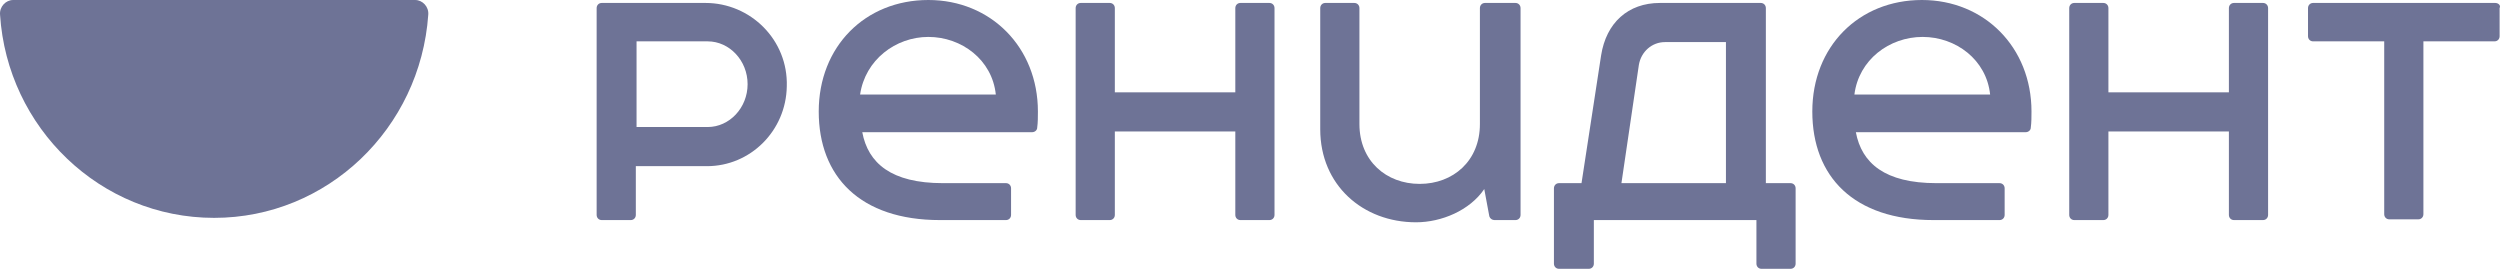 <?xml version="1.0" encoding="UTF-8"?> <svg xmlns="http://www.w3.org/2000/svg" width="700" height="76" viewBox="0 0 700 76" fill="none"> <path d="M624.09 2.275V25.848H590.356V2.275C590.356 1.448 589.747 0.827 588.934 0.827H580.805C579.992 0.827 579.383 1.448 579.383 2.275V60.174C579.383 61.001 579.992 61.621 580.805 61.621H588.934C589.747 61.621 590.356 61.001 590.356 60.174V36.807H624.09V60.174C624.09 61.001 624.7 61.621 625.513 61.621H633.641C634.454 61.621 635.064 61.001 635.064 60.174V2.275C635.064 1.448 634.454 0.827 633.641 0.827H625.513C624.7 0.827 624.09 1.448 624.09 2.275Z" fill="#6E7396"></path> <path d="M345.889 2.275V25.848H312.155V2.275C312.155 1.448 311.546 0.827 310.733 0.827H302.604C301.791 0.827 301.182 1.448 301.182 2.275V60.174C301.182 61.001 301.791 61.621 302.604 61.621H310.733C311.546 61.621 312.155 61.001 312.155 60.174V36.807H345.889V60.174C345.889 61.001 346.499 61.621 347.312 61.621H355.44C356.253 61.621 356.863 61.001 356.863 60.174V2.275C356.863 1.448 356.253 0.827 355.44 0.827H347.312C346.499 0.827 345.889 1.448 345.889 2.275Z" fill="#6E7396"></path> <path d="M494.441 51.282V2.275C494.441 1.448 493.831 0.827 493.018 0.827H464.771C455.83 0.827 449.733 6.41 448.311 15.509L442.824 51.282H436.524C435.711 51.282 435.102 51.902 435.102 52.73V73.821C435.102 74.648 435.711 75.269 436.524 75.269H444.856C445.669 75.269 446.278 74.648 446.278 73.821V61.621H491.799V73.821C491.799 74.648 492.408 75.269 493.221 75.269H501.35C502.163 75.269 502.772 74.648 502.772 73.821V52.73C502.772 51.902 502.163 51.282 501.35 51.282H494.441ZM483.264 51.282H454.001L458.878 18.197C459.487 14.475 462.536 11.787 466.194 11.787H483.264V51.282Z" fill="#6E7396"></path> <path d="M698.672 0.827H647.665C646.852 0.827 646.242 1.448 646.242 2.275V10.132C646.242 10.96 646.852 11.58 647.665 11.58H667.58V59.967C667.58 60.794 668.19 61.414 669.002 61.414H677.131C677.944 61.414 678.554 60.794 678.554 59.967V11.58H698.469C699.282 11.58 699.891 10.96 699.891 10.132V2.275C700.298 1.448 699.485 0.827 698.672 0.827Z" fill="#6E7396"></path> <path d="M415.796 0.827C414.983 0.827 414.374 1.448 414.374 2.275V34.739C414.374 45.079 406.855 51.489 397.507 51.489C388.159 51.489 380.64 45.079 380.64 34.739V2.275C380.64 1.448 380.03 0.827 379.217 0.827H371.089C370.276 0.827 369.666 1.448 369.666 2.275V36.187C369.666 51.903 381.656 62.242 396.491 62.242C403.603 62.242 411.528 58.933 415.593 52.936L417.015 60.587C417.219 61.208 417.828 61.621 418.438 61.621H424.331C425.144 61.621 425.754 61.001 425.754 60.174V2.275C425.754 1.448 425.144 0.827 424.331 0.827H415.796Z" fill="#6E7396"></path> <path d="M290.615 31.224C290.615 13.234 277.406 0 259.93 0C242.25 0 229.244 13.027 229.244 31.224C229.244 49.421 240.827 61.621 263.181 61.621H281.674C282.487 61.621 283.096 61.001 283.096 60.174V52.73C283.096 51.902 282.487 51.282 281.674 51.282H263.994C249.566 51.282 243.063 45.699 241.437 37.014H288.99C289.802 37.014 290.412 36.394 290.412 35.773C290.615 34.326 290.615 32.672 290.615 31.224ZM259.93 10.339C269.278 10.339 277.813 16.749 278.829 26.468H240.827C242.25 16.749 250.785 10.339 259.93 10.339Z" fill="#6E7396"></path> <path d="M568.818 31.224C568.818 13.234 555.609 0 538.133 0C520.453 0 507.447 13.027 507.447 31.224C507.447 49.421 519.031 61.621 541.384 61.621H559.877C560.69 61.621 561.3 61.001 561.3 60.174V52.73C561.3 51.902 560.69 51.282 559.877 51.282H542.197C527.769 51.282 521.266 45.699 519.64 37.014H567.193C568.006 37.014 568.615 36.394 568.615 35.773C568.818 34.326 568.818 32.672 568.818 31.224ZM538.336 10.339C547.684 10.339 556.219 16.749 557.235 26.468H519.234C520.453 16.749 528.988 10.339 538.336 10.339Z" fill="#6E7396"></path> <path d="M197.541 0.827H168.481C167.668 0.827 167.059 1.448 167.059 2.275V60.174C167.059 61.001 167.668 61.621 168.481 61.621H176.61C177.423 61.621 178.032 61.001 178.032 60.174V46.526H197.947C210.14 46.526 220.098 36.6 220.301 24.194C220.708 11.166 210.14 0.827 197.541 0.827ZM198.151 35.567H178.235V11.58H198.151C204.247 11.58 209.328 16.956 209.328 23.573C209.328 30.19 204.247 35.567 198.151 35.567Z" fill="#6E7396"></path> <path d="M3.673 0.001C1.641 0.001 -0.188 1.862 0.015 4.137C2.048 35.774 28.059 61.002 59.964 61.002C91.666 61.002 117.677 35.981 119.913 4.137C120.116 1.862 118.287 0.001 116.255 0.001H3.673Z" fill="#6E7396"></path> </svg> 